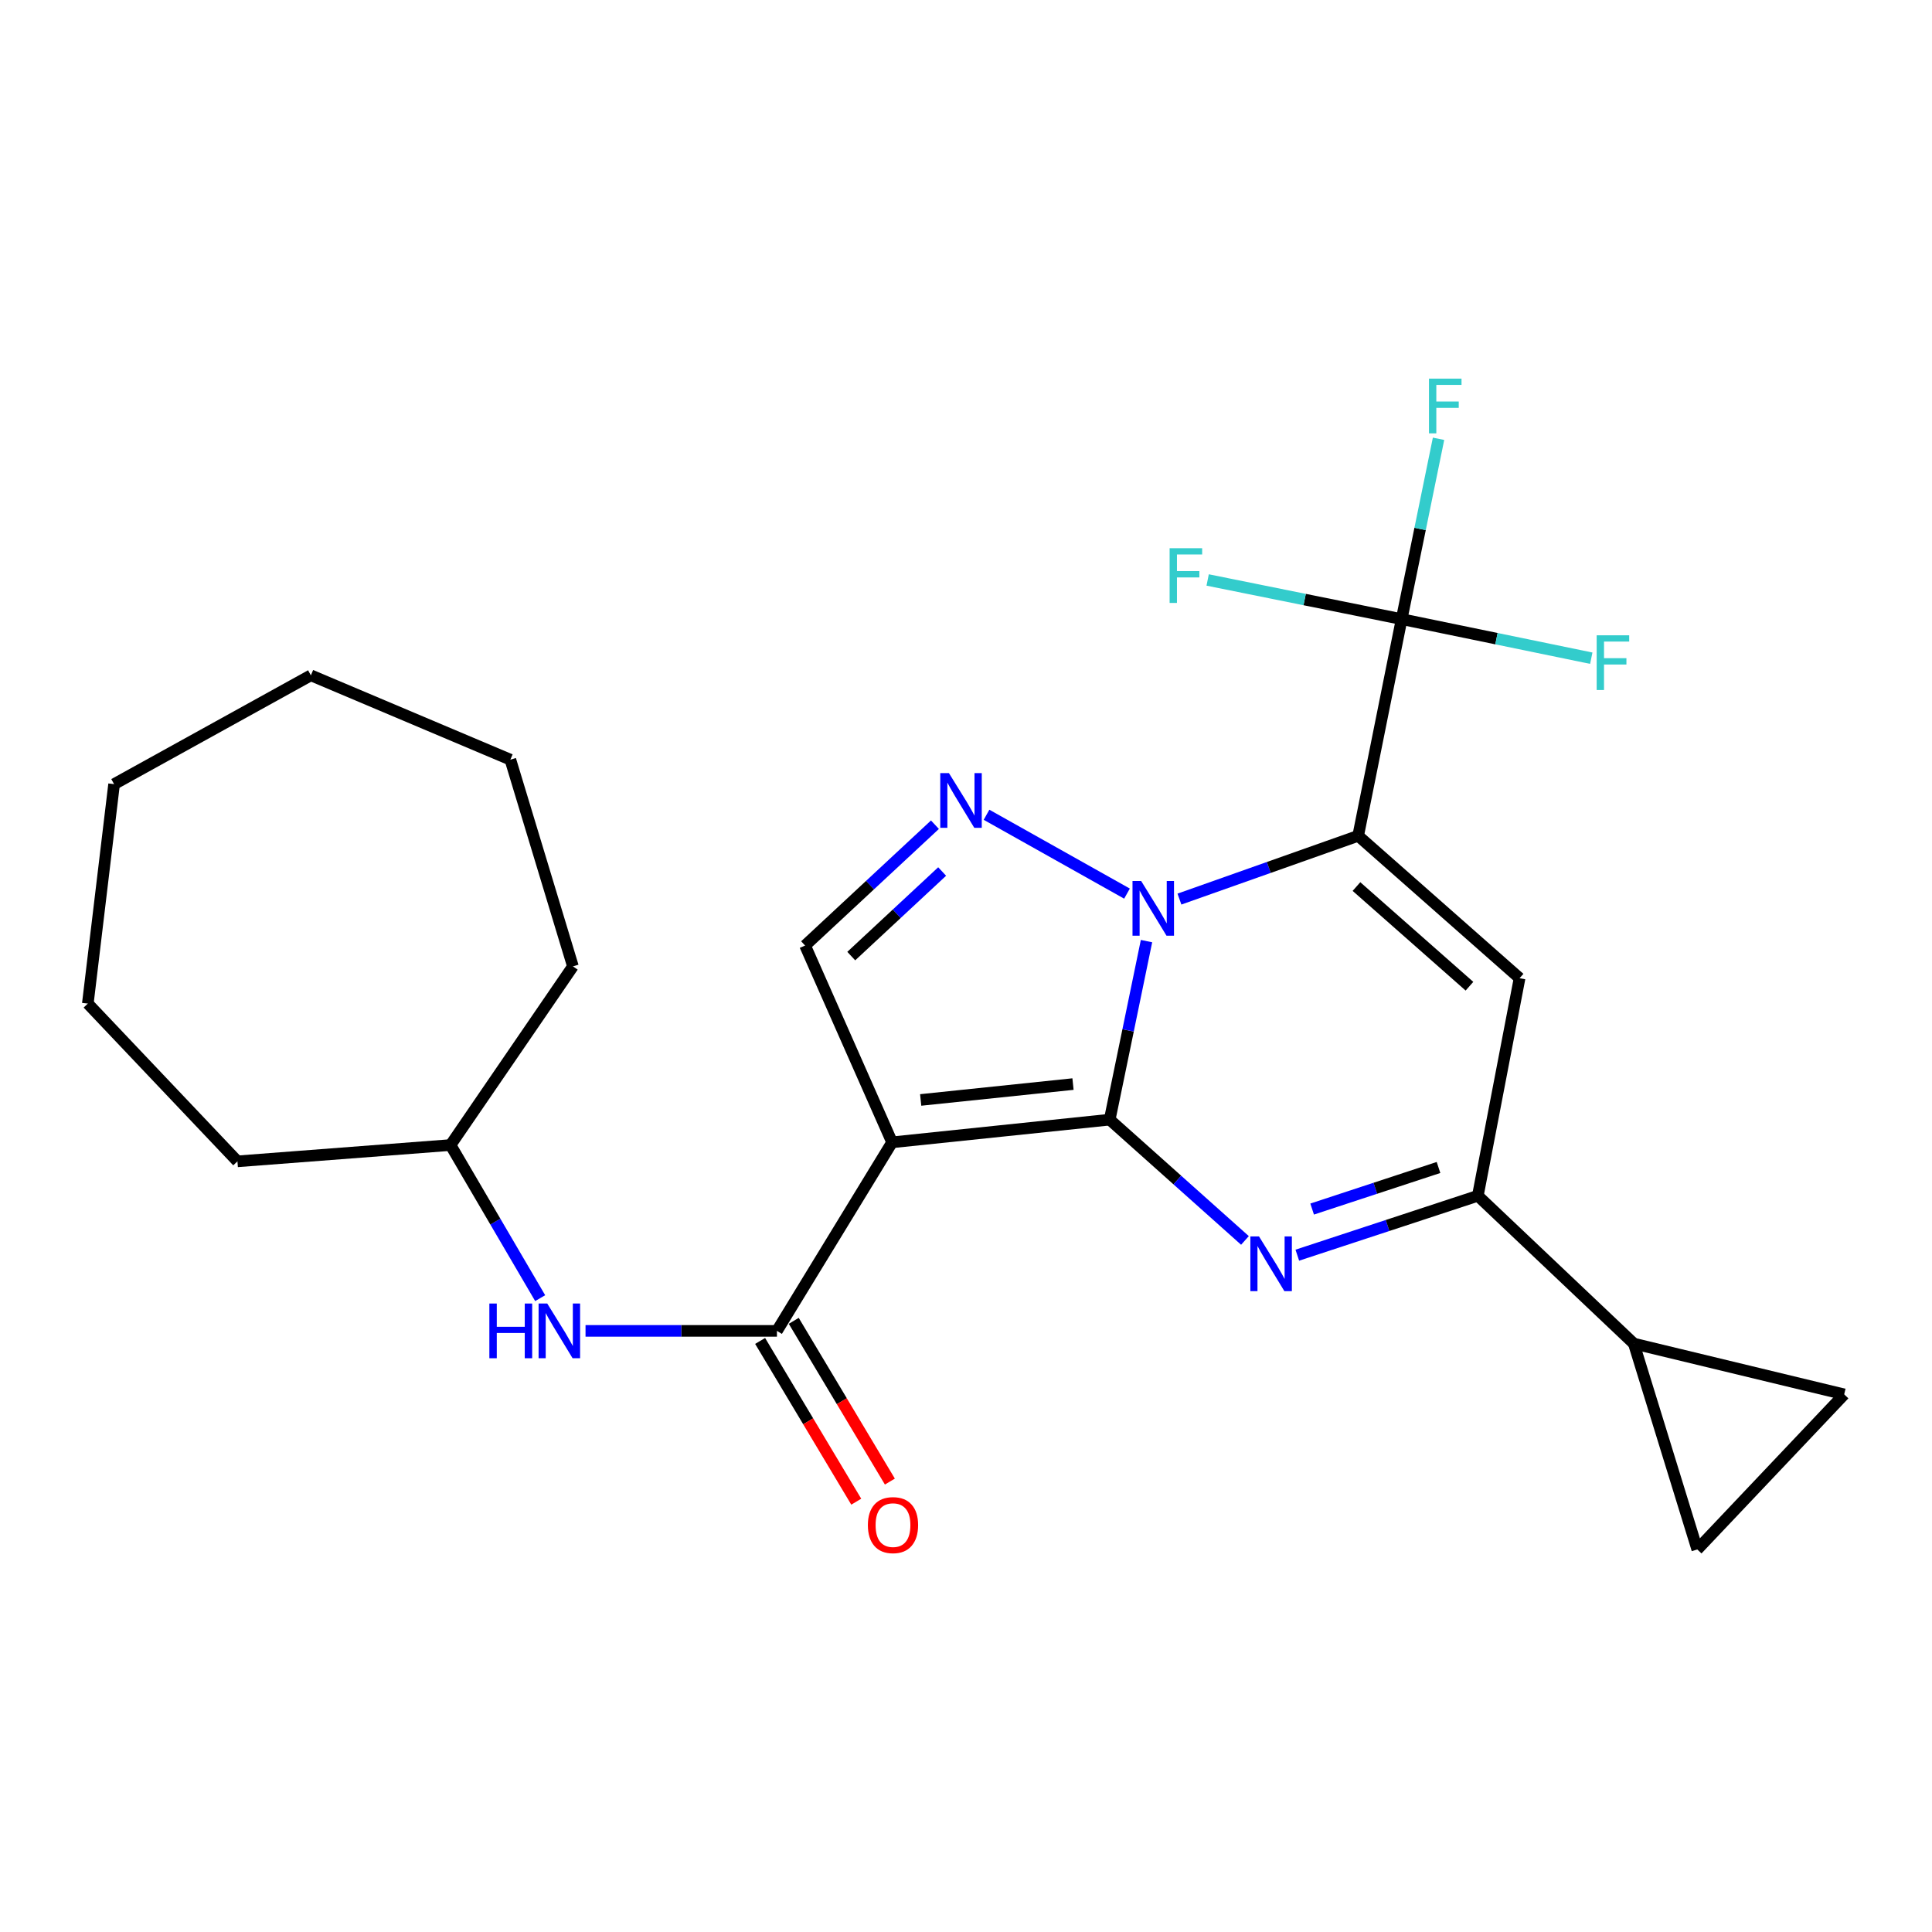 <?xml version='1.0' encoding='iso-8859-1'?>
<svg version='1.1' baseProfile='full'
              xmlns='http://www.w3.org/2000/svg'
                      xmlns:rdkit='http://www.rdkit.org/xml'
                      xmlns:xlink='http://www.w3.org/1999/xlink'
                  xml:space='preserve'
width='1000px' height='1000px' viewBox='0 0 1000 1000'>
<!-- END OF HEADER -->
<rect style='opacity:1.0;fill:#FFFFFF;stroke:none' width='1000' height='1000' x='0' y='0'> </rect>
<path class='bond-0' d='M 574.379,579.526 L 583.904,533.321' style='fill:none;fill-rule:evenodd;stroke:#000000;stroke-width:6px;stroke-linecap:butt;stroke-linejoin:miter;stroke-opacity:1' />
<path class='bond-0' d='M 583.904,533.321 L 593.429,487.116' style='fill:none;fill-rule:evenodd;stroke:#0000FF;stroke-width:6px;stroke-linecap:butt;stroke-linejoin:miter;stroke-opacity:1' />
<path class='bond-2' d='M 574.379,579.526 L 461.751,591.265' style='fill:none;fill-rule:evenodd;stroke:#000000;stroke-width:6px;stroke-linecap:butt;stroke-linejoin:miter;stroke-opacity:1' />
<path class='bond-2' d='M 555.383,561.117 L 476.543,569.334' style='fill:none;fill-rule:evenodd;stroke:#000000;stroke-width:6px;stroke-linecap:butt;stroke-linejoin:miter;stroke-opacity:1' />
<path class='bond-3' d='M 574.379,579.526 L 609.384,610.787' style='fill:none;fill-rule:evenodd;stroke:#000000;stroke-width:6px;stroke-linecap:butt;stroke-linejoin:miter;stroke-opacity:1' />
<path class='bond-3' d='M 609.384,610.787 L 644.389,642.049' style='fill:none;fill-rule:evenodd;stroke:#0000FF;stroke-width:6px;stroke-linecap:butt;stroke-linejoin:miter;stroke-opacity:1' />
<path class='bond-1' d='M 610.476,465.366 L 656.729,448.991' style='fill:none;fill-rule:evenodd;stroke:#0000FF;stroke-width:6px;stroke-linecap:butt;stroke-linejoin:miter;stroke-opacity:1' />
<path class='bond-1' d='M 656.729,448.991 L 702.983,432.615' style='fill:none;fill-rule:evenodd;stroke:#000000;stroke-width:6px;stroke-linecap:butt;stroke-linejoin:miter;stroke-opacity:1' />
<path class='bond-5' d='M 583.33,462.534 L 510.623,421.719' style='fill:none;fill-rule:evenodd;stroke:#0000FF;stroke-width:6px;stroke-linecap:butt;stroke-linejoin:miter;stroke-opacity:1' />
<path class='bond-7' d='M 702.983,432.615 L 725.493,320.46' style='fill:none;fill-rule:evenodd;stroke:#000000;stroke-width:6px;stroke-linecap:butt;stroke-linejoin:miter;stroke-opacity:1' />
<path class='bond-26' d='M 702.983,432.615 L 786.533,506.307' style='fill:none;fill-rule:evenodd;stroke:#000000;stroke-width:6px;stroke-linecap:butt;stroke-linejoin:miter;stroke-opacity:1' />
<path class='bond-26' d='M 702.101,458.877 L 760.586,510.462' style='fill:none;fill-rule:evenodd;stroke:#000000;stroke-width:6px;stroke-linecap:butt;stroke-linejoin:miter;stroke-opacity:1' />
<path class='bond-8' d='M 461.751,591.265 L 402.142,688.864' style='fill:none;fill-rule:evenodd;stroke:#000000;stroke-width:6px;stroke-linecap:butt;stroke-linejoin:miter;stroke-opacity:1' />
<path class='bond-9' d='M 461.751,591.265 L 416.709,489.407' style='fill:none;fill-rule:evenodd;stroke:#000000;stroke-width:6px;stroke-linecap:butt;stroke-linejoin:miter;stroke-opacity:1' />
<path class='bond-6' d='M 671.485,649.681 L 718.205,634.308' style='fill:none;fill-rule:evenodd;stroke:#0000FF;stroke-width:6px;stroke-linecap:butt;stroke-linejoin:miter;stroke-opacity:1' />
<path class='bond-6' d='M 718.205,634.308 L 764.924,618.935' style='fill:none;fill-rule:evenodd;stroke:#000000;stroke-width:6px;stroke-linecap:butt;stroke-linejoin:miter;stroke-opacity:1' />
<path class='bond-6' d='M 679.163,625.806 L 711.866,615.045' style='fill:none;fill-rule:evenodd;stroke:#0000FF;stroke-width:6px;stroke-linecap:butt;stroke-linejoin:miter;stroke-opacity:1' />
<path class='bond-6' d='M 711.866,615.045 L 744.57,604.284' style='fill:none;fill-rule:evenodd;stroke:#000000;stroke-width:6px;stroke-linecap:butt;stroke-linejoin:miter;stroke-opacity:1' />
<path class='bond-4' d='M 786.533,506.307 L 764.924,618.935' style='fill:none;fill-rule:evenodd;stroke:#000000;stroke-width:6px;stroke-linecap:butt;stroke-linejoin:miter;stroke-opacity:1' />
<path class='bond-25' d='M 483.924,426.865 L 450.316,458.136' style='fill:none;fill-rule:evenodd;stroke:#0000FF;stroke-width:6px;stroke-linecap:butt;stroke-linejoin:miter;stroke-opacity:1' />
<path class='bond-25' d='M 450.316,458.136 L 416.709,489.407' style='fill:none;fill-rule:evenodd;stroke:#000000;stroke-width:6px;stroke-linecap:butt;stroke-linejoin:miter;stroke-opacity:1' />
<path class='bond-25' d='M 487.656,451.093 L 464.131,472.982' style='fill:none;fill-rule:evenodd;stroke:#0000FF;stroke-width:6px;stroke-linecap:butt;stroke-linejoin:miter;stroke-opacity:1' />
<path class='bond-25' d='M 464.131,472.982 L 440.606,494.872' style='fill:none;fill-rule:evenodd;stroke:#000000;stroke-width:6px;stroke-linecap:butt;stroke-linejoin:miter;stroke-opacity:1' />
<path class='bond-10' d='M 764.924,618.935 L 845.669,695.455' style='fill:none;fill-rule:evenodd;stroke:#000000;stroke-width:6px;stroke-linecap:butt;stroke-linejoin:miter;stroke-opacity:1' />
<path class='bond-15' d='M 725.493,320.46 L 774.567,330.571' style='fill:none;fill-rule:evenodd;stroke:#000000;stroke-width:6px;stroke-linecap:butt;stroke-linejoin:miter;stroke-opacity:1' />
<path class='bond-15' d='M 774.567,330.571 L 823.642,340.682' style='fill:none;fill-rule:evenodd;stroke:#33CCCC;stroke-width:6px;stroke-linecap:butt;stroke-linejoin:miter;stroke-opacity:1' />
<path class='bond-16' d='M 725.493,320.46 L 735.04,273.788' style='fill:none;fill-rule:evenodd;stroke:#000000;stroke-width:6px;stroke-linecap:butt;stroke-linejoin:miter;stroke-opacity:1' />
<path class='bond-16' d='M 735.04,273.788 L 744.587,227.116' style='fill:none;fill-rule:evenodd;stroke:#33CCCC;stroke-width:6px;stroke-linecap:butt;stroke-linejoin:miter;stroke-opacity:1' />
<path class='bond-17' d='M 725.493,320.46 L 675.286,310.325' style='fill:none;fill-rule:evenodd;stroke:#000000;stroke-width:6px;stroke-linecap:butt;stroke-linejoin:miter;stroke-opacity:1' />
<path class='bond-17' d='M 675.286,310.325 L 625.079,300.191' style='fill:none;fill-rule:evenodd;stroke:#33CCCC;stroke-width:6px;stroke-linecap:butt;stroke-linejoin:miter;stroke-opacity:1' />
<path class='bond-11' d='M 402.142,688.864 L 352.606,688.864' style='fill:none;fill-rule:evenodd;stroke:#000000;stroke-width:6px;stroke-linecap:butt;stroke-linejoin:miter;stroke-opacity:1' />
<path class='bond-11' d='M 352.606,688.864 L 303.07,688.864' style='fill:none;fill-rule:evenodd;stroke:#0000FF;stroke-width:6px;stroke-linecap:butt;stroke-linejoin:miter;stroke-opacity:1' />
<path class='bond-14' d='M 393.44,694.068 L 418.319,735.67' style='fill:none;fill-rule:evenodd;stroke:#000000;stroke-width:6px;stroke-linecap:butt;stroke-linejoin:miter;stroke-opacity:1' />
<path class='bond-14' d='M 418.319,735.67 L 443.197,777.271' style='fill:none;fill-rule:evenodd;stroke:#FF0000;stroke-width:6px;stroke-linecap:butt;stroke-linejoin:miter;stroke-opacity:1' />
<path class='bond-14' d='M 410.844,683.66 L 435.723,725.261' style='fill:none;fill-rule:evenodd;stroke:#000000;stroke-width:6px;stroke-linecap:butt;stroke-linejoin:miter;stroke-opacity:1' />
<path class='bond-14' d='M 435.723,725.261 L 460.602,766.863' style='fill:none;fill-rule:evenodd;stroke:#FF0000;stroke-width:6px;stroke-linecap:butt;stroke-linejoin:miter;stroke-opacity:1' />
<path class='bond-12' d='M 845.669,695.455 L 878.51,801.999' style='fill:none;fill-rule:evenodd;stroke:#000000;stroke-width:6px;stroke-linecap:butt;stroke-linejoin:miter;stroke-opacity:1' />
<path class='bond-13' d='M 845.669,695.455 L 954.545,721.727' style='fill:none;fill-rule:evenodd;stroke:#000000;stroke-width:6px;stroke-linecap:butt;stroke-linejoin:miter;stroke-opacity:1' />
<path class='bond-18' d='M 279.592,671.917 L 256.393,632.295' style='fill:none;fill-rule:evenodd;stroke:#0000FF;stroke-width:6px;stroke-linecap:butt;stroke-linejoin:miter;stroke-opacity:1' />
<path class='bond-18' d='M 256.393,632.295 L 233.194,592.673' style='fill:none;fill-rule:evenodd;stroke:#000000;stroke-width:6px;stroke-linecap:butt;stroke-linejoin:miter;stroke-opacity:1' />
<path class='bond-27' d='M 878.51,801.999 L 954.545,721.727' style='fill:none;fill-rule:evenodd;stroke:#000000;stroke-width:6px;stroke-linecap:butt;stroke-linejoin:miter;stroke-opacity:1' />
<path class='bond-19' d='M 233.194,592.673 L 122.898,601.112' style='fill:none;fill-rule:evenodd;stroke:#000000;stroke-width:6px;stroke-linecap:butt;stroke-linejoin:miter;stroke-opacity:1' />
<path class='bond-20' d='M 233.194,592.673 L 296.544,500.189' style='fill:none;fill-rule:evenodd;stroke:#000000;stroke-width:6px;stroke-linecap:butt;stroke-linejoin:miter;stroke-opacity:1' />
<path class='bond-22' d='M 122.898,601.112 L 45.455,519.454' style='fill:none;fill-rule:evenodd;stroke:#000000;stroke-width:6px;stroke-linecap:butt;stroke-linejoin:miter;stroke-opacity:1' />
<path class='bond-21' d='M 296.544,500.189 L 264.165,393.206' style='fill:none;fill-rule:evenodd;stroke:#000000;stroke-width:6px;stroke-linecap:butt;stroke-linejoin:miter;stroke-opacity:1' />
<path class='bond-24' d='M 264.165,393.206 L 160.91,349.549' style='fill:none;fill-rule:evenodd;stroke:#000000;stroke-width:6px;stroke-linecap:butt;stroke-linejoin:miter;stroke-opacity:1' />
<path class='bond-23' d='M 45.455,519.454 L 59.053,405.869' style='fill:none;fill-rule:evenodd;stroke:#000000;stroke-width:6px;stroke-linecap:butt;stroke-linejoin:miter;stroke-opacity:1' />
<path class='bond-28' d='M 59.053,405.869 L 160.91,349.549' style='fill:none;fill-rule:evenodd;stroke:#000000;stroke-width:6px;stroke-linecap:butt;stroke-linejoin:miter;stroke-opacity:1' />
<path  class='atom-1' d='M 590.663 456.005
L 599.943 471.005
Q 600.863 472.485, 602.343 475.165
Q 603.823 477.845, 603.903 478.005
L 603.903 456.005
L 607.663 456.005
L 607.663 484.325
L 603.783 484.325
L 593.823 467.925
Q 592.663 466.005, 591.423 463.805
Q 590.223 461.605, 589.863 460.925
L 589.863 484.325
L 586.183 484.325
L 586.183 456.005
L 590.663 456.005
' fill='#0000FF'/>
<path  class='atom-4' d='M 651.669 639.982
L 660.949 654.982
Q 661.869 656.462, 663.349 659.142
Q 664.829 661.822, 664.909 661.982
L 664.909 639.982
L 668.669 639.982
L 668.669 668.302
L 664.789 668.302
L 654.829 651.902
Q 653.669 649.982, 652.429 647.782
Q 651.229 645.582, 650.869 644.902
L 650.869 668.302
L 647.189 668.302
L 647.189 639.982
L 651.669 639.982
' fill='#0000FF'/>
<path  class='atom-6' d='M 491.16 400.147
L 500.44 415.147
Q 501.36 416.627, 502.84 419.307
Q 504.32 421.987, 504.4 422.147
L 504.4 400.147
L 508.16 400.147
L 508.16 428.467
L 504.28 428.467
L 494.32 412.067
Q 493.16 410.147, 491.92 407.947
Q 490.72 405.747, 490.36 405.067
L 490.36 428.467
L 486.68 428.467
L 486.68 400.147
L 491.16 400.147
' fill='#0000FF'/>
<path  class='atom-12' d='M 253.294 674.704
L 257.134 674.704
L 257.134 686.744
L 271.614 686.744
L 271.614 674.704
L 275.454 674.704
L 275.454 703.024
L 271.614 703.024
L 271.614 689.944
L 257.134 689.944
L 257.134 703.024
L 253.294 703.024
L 253.294 674.704
' fill='#0000FF'/>
<path  class='atom-12' d='M 283.254 674.704
L 292.534 689.704
Q 293.454 691.184, 294.934 693.864
Q 296.414 696.544, 296.494 696.704
L 296.494 674.704
L 300.254 674.704
L 300.254 703.024
L 296.374 703.024
L 286.414 686.624
Q 285.254 684.704, 284.014 682.504
Q 282.814 680.304, 282.454 679.624
L 282.454 703.024
L 278.774 703.024
L 278.774 674.704
L 283.254 674.704
' fill='#0000FF'/>
<path  class='atom-15' d='M 449.213 789.393
Q 449.213 782.593, 452.573 778.793
Q 455.933 774.993, 462.213 774.993
Q 468.493 774.993, 471.853 778.793
Q 475.213 782.593, 475.213 789.393
Q 475.213 796.273, 471.813 800.193
Q 468.413 804.073, 462.213 804.073
Q 455.973 804.073, 452.573 800.193
Q 449.213 796.313, 449.213 789.393
M 462.213 800.873
Q 466.533 800.873, 468.853 797.993
Q 471.213 795.073, 471.213 789.393
Q 471.213 783.833, 468.853 781.033
Q 466.533 778.193, 462.213 778.193
Q 457.893 778.193, 455.533 780.993
Q 453.213 783.793, 453.213 789.393
Q 453.213 795.113, 455.533 797.993
Q 457.893 800.873, 462.213 800.873
' fill='#FF0000'/>
<path  class='atom-16' d='M 826.434 328.832
L 843.274 328.832
L 843.274 332.072
L 830.234 332.072
L 830.234 340.672
L 841.834 340.672
L 841.834 343.952
L 830.234 343.952
L 830.234 357.152
L 826.434 357.152
L 826.434 328.832
' fill='#33CCCC'/>
<path  class='atom-17' d='M 739.639 195.981
L 756.479 195.981
L 756.479 199.221
L 743.439 199.221
L 743.439 207.821
L 755.039 207.821
L 755.039 211.101
L 743.439 211.101
L 743.439 224.301
L 739.639 224.301
L 739.639 195.981
' fill='#33CCCC'/>
<path  class='atom-18' d='M 605.391 283.756
L 622.231 283.756
L 622.231 286.996
L 609.191 286.996
L 609.191 295.596
L 620.791 295.596
L 620.791 298.876
L 609.191 298.876
L 609.191 312.076
L 605.391 312.076
L 605.391 283.756
' fill='#33CCCC'/>
</svg>
